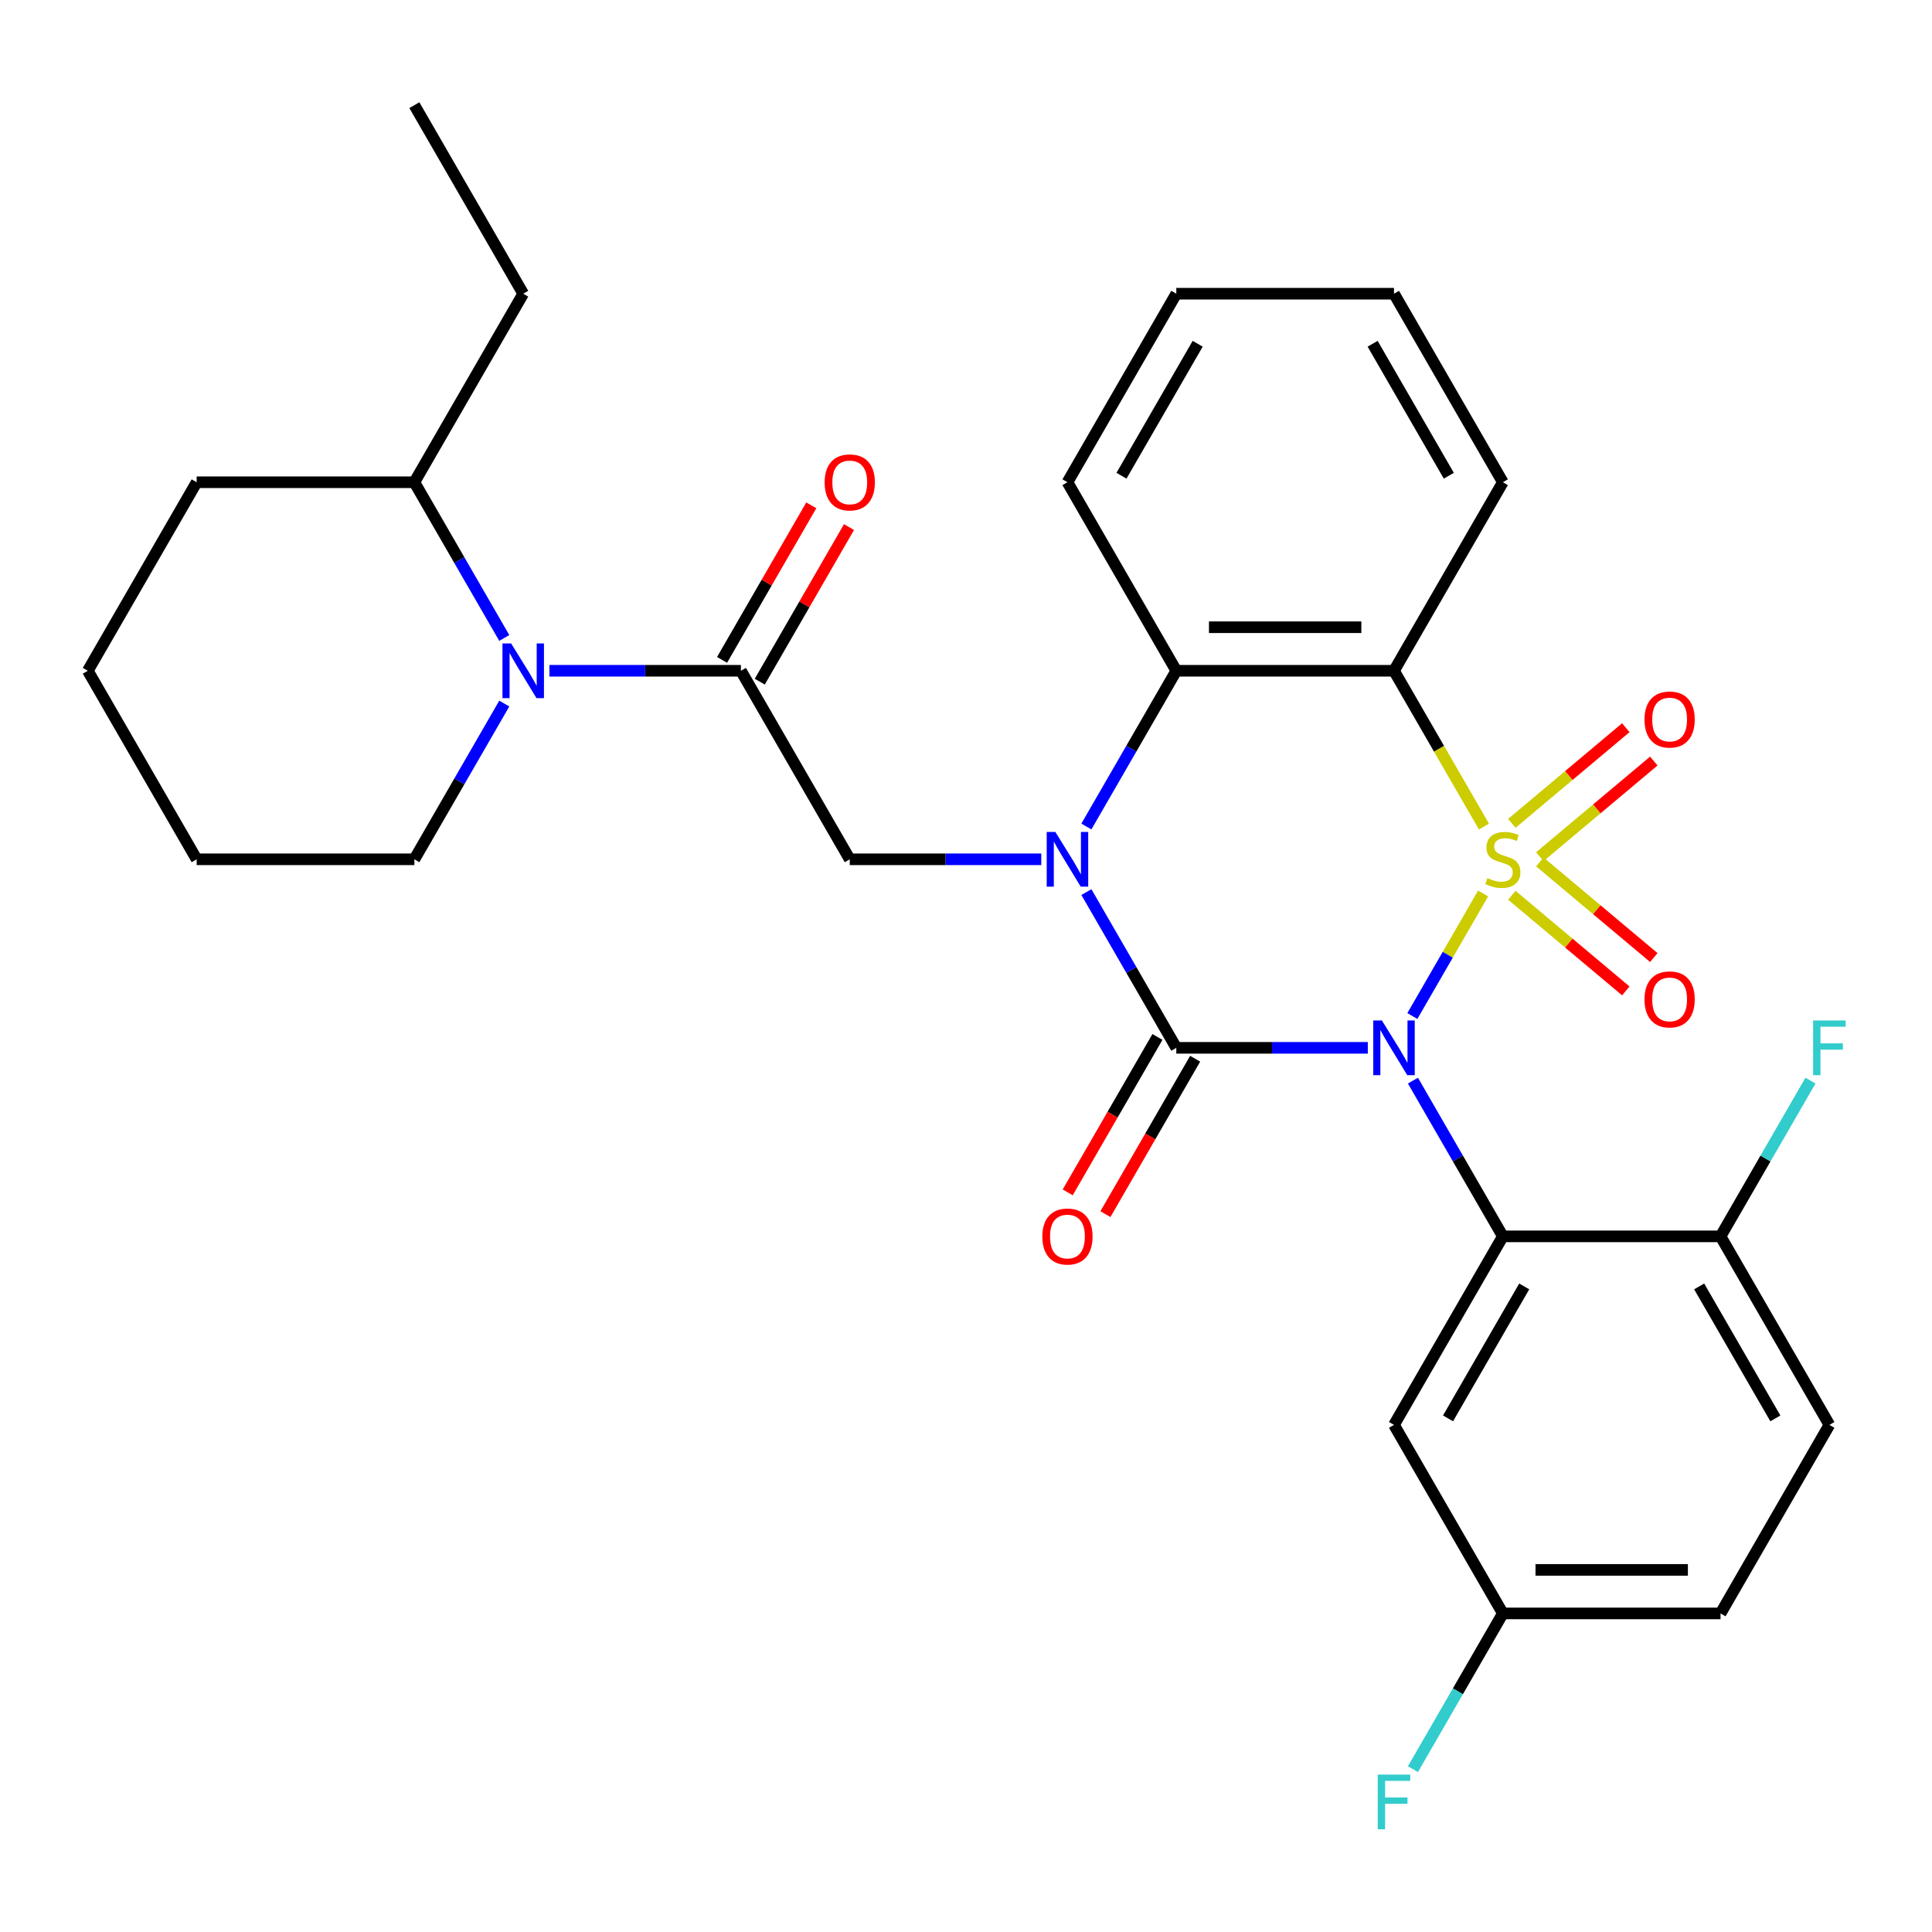 <?xml version='1.0' encoding='iso-8859-1'?>
<svg version='1.1' baseProfile='full'
              xmlns='http://www.w3.org/2000/svg'
                      xmlns:rdkit='http://www.rdkit.org/xml'
                      xmlns:xlink='http://www.w3.org/1999/xlink'
                  xml:space='preserve'
width='1000px' height='1000px' viewBox='0 0 1000 1000'>
<!-- END OF HEADER -->
<rect style='opacity:1.0;fill:#FFFFFF;stroke:none' width='1000' height='1000' x='0' y='0'> </rect>
<path class='bond-0' d='M 767.655,462.469 L 749.347,494.18' style='fill:none;fill-rule:evenodd;stroke:#CCCC00;stroke-width:6px;stroke-linecap:butt;stroke-linejoin:miter;stroke-opacity:1' />
<path class='bond-0' d='M 749.347,494.18 L 731.039,525.89' style='fill:none;fill-rule:evenodd;stroke:#0000FF;stroke-width:6px;stroke-linecap:butt;stroke-linejoin:miter;stroke-opacity:1' />
<path class='bond-3' d='M 768.093,427.835 L 744.813,387.512' style='fill:none;fill-rule:evenodd;stroke:#CCCC00;stroke-width:6px;stroke-linecap:butt;stroke-linejoin:miter;stroke-opacity:1' />
<path class='bond-3' d='M 744.813,387.512 L 721.532,347.189' style='fill:none;fill-rule:evenodd;stroke:#000000;stroke-width:6px;stroke-linecap:butt;stroke-linejoin:miter;stroke-opacity:1' />
<path class='bond-9' d='M 797.012,443.421 L 826.508,418.671' style='fill:none;fill-rule:evenodd;stroke:#CCCC00;stroke-width:6px;stroke-linecap:butt;stroke-linejoin:miter;stroke-opacity:1' />
<path class='bond-9' d='M 826.508,418.671 L 856.004,393.921' style='fill:none;fill-rule:evenodd;stroke:#FF0000;stroke-width:6px;stroke-linecap:butt;stroke-linejoin:miter;stroke-opacity:1' />
<path class='bond-9' d='M 782.526,426.158 L 812.022,401.408' style='fill:none;fill-rule:evenodd;stroke:#CCCC00;stroke-width:6px;stroke-linecap:butt;stroke-linejoin:miter;stroke-opacity:1' />
<path class='bond-9' d='M 812.022,401.408 L 841.518,376.658' style='fill:none;fill-rule:evenodd;stroke:#FF0000;stroke-width:6px;stroke-linecap:butt;stroke-linejoin:miter;stroke-opacity:1' />
<path class='bond-10' d='M 782.526,463.387 L 812.022,488.137' style='fill:none;fill-rule:evenodd;stroke:#CCCC00;stroke-width:6px;stroke-linecap:butt;stroke-linejoin:miter;stroke-opacity:1' />
<path class='bond-10' d='M 812.022,488.137 L 841.518,512.887' style='fill:none;fill-rule:evenodd;stroke:#FF0000;stroke-width:6px;stroke-linecap:butt;stroke-linejoin:miter;stroke-opacity:1' />
<path class='bond-10' d='M 797.012,446.123 L 826.508,470.873' style='fill:none;fill-rule:evenodd;stroke:#CCCC00;stroke-width:6px;stroke-linecap:butt;stroke-linejoin:miter;stroke-opacity:1' />
<path class='bond-10' d='M 826.508,470.873 L 856.004,495.623' style='fill:none;fill-rule:evenodd;stroke:#FF0000;stroke-width:6px;stroke-linecap:butt;stroke-linejoin:miter;stroke-opacity:1' />
<path class='bond-1' d='M 707.975,542.356 L 658.414,542.356' style='fill:none;fill-rule:evenodd;stroke:#0000FF;stroke-width:6px;stroke-linecap:butt;stroke-linejoin:miter;stroke-opacity:1' />
<path class='bond-1' d='M 658.414,542.356 L 608.853,542.356' style='fill:none;fill-rule:evenodd;stroke:#000000;stroke-width:6px;stroke-linecap:butt;stroke-linejoin:miter;stroke-opacity:1' />
<path class='bond-4' d='M 731.334,559.333 L 754.603,599.636' style='fill:none;fill-rule:evenodd;stroke:#0000FF;stroke-width:6px;stroke-linecap:butt;stroke-linejoin:miter;stroke-opacity:1' />
<path class='bond-4' d='M 754.603,599.636 L 777.872,639.939' style='fill:none;fill-rule:evenodd;stroke:#000000;stroke-width:6px;stroke-linecap:butt;stroke-linejoin:miter;stroke-opacity:1' />
<path class='bond-12' d='M 599.094,536.722 L 575.871,576.945' style='fill:none;fill-rule:evenodd;stroke:#000000;stroke-width:6px;stroke-linecap:butt;stroke-linejoin:miter;stroke-opacity:1' />
<path class='bond-12' d='M 575.871,576.945 L 552.649,617.168' style='fill:none;fill-rule:evenodd;stroke:#FF0000;stroke-width:6px;stroke-linecap:butt;stroke-linejoin:miter;stroke-opacity:1' />
<path class='bond-12' d='M 618.611,547.99 L 595.388,588.213' style='fill:none;fill-rule:evenodd;stroke:#000000;stroke-width:6px;stroke-linecap:butt;stroke-linejoin:miter;stroke-opacity:1' />
<path class='bond-12' d='M 595.388,588.213 L 572.165,628.436' style='fill:none;fill-rule:evenodd;stroke:#FF0000;stroke-width:6px;stroke-linecap:butt;stroke-linejoin:miter;stroke-opacity:1' />
<path class='bond-31' d='M 608.853,542.356 L 585.584,502.053' style='fill:none;fill-rule:evenodd;stroke:#000000;stroke-width:6px;stroke-linecap:butt;stroke-linejoin:miter;stroke-opacity:1' />
<path class='bond-31' d='M 585.584,502.053 L 562.314,461.749' style='fill:none;fill-rule:evenodd;stroke:#0000FF;stroke-width:6px;stroke-linecap:butt;stroke-linejoin:miter;stroke-opacity:1' />
<path class='bond-2' d='M 562.314,427.795 L 585.584,387.492' style='fill:none;fill-rule:evenodd;stroke:#0000FF;stroke-width:6px;stroke-linecap:butt;stroke-linejoin:miter;stroke-opacity:1' />
<path class='bond-2' d='M 585.584,387.492 L 608.853,347.189' style='fill:none;fill-rule:evenodd;stroke:#000000;stroke-width:6px;stroke-linecap:butt;stroke-linejoin:miter;stroke-opacity:1' />
<path class='bond-7' d='M 538.956,444.772 L 489.395,444.772' style='fill:none;fill-rule:evenodd;stroke:#0000FF;stroke-width:6px;stroke-linecap:butt;stroke-linejoin:miter;stroke-opacity:1' />
<path class='bond-7' d='M 489.395,444.772 L 439.833,444.772' style='fill:none;fill-rule:evenodd;stroke:#000000;stroke-width:6px;stroke-linecap:butt;stroke-linejoin:miter;stroke-opacity:1' />
<path class='bond-5' d='M 721.532,347.189 L 608.853,347.189' style='fill:none;fill-rule:evenodd;stroke:#000000;stroke-width:6px;stroke-linecap:butt;stroke-linejoin:miter;stroke-opacity:1' />
<path class='bond-5' d='M 704.63,324.653 L 625.755,324.653' style='fill:none;fill-rule:evenodd;stroke:#000000;stroke-width:6px;stroke-linecap:butt;stroke-linejoin:miter;stroke-opacity:1' />
<path class='bond-18' d='M 721.532,347.189 L 777.872,249.606' style='fill:none;fill-rule:evenodd;stroke:#000000;stroke-width:6px;stroke-linecap:butt;stroke-linejoin:miter;stroke-opacity:1' />
<path class='bond-11' d='M 777.872,639.939 L 721.532,737.523' style='fill:none;fill-rule:evenodd;stroke:#000000;stroke-width:6px;stroke-linecap:butt;stroke-linejoin:miter;stroke-opacity:1' />
<path class='bond-11' d='M 788.938,665.845 L 749.5,734.153' style='fill:none;fill-rule:evenodd;stroke:#000000;stroke-width:6px;stroke-linecap:butt;stroke-linejoin:miter;stroke-opacity:1' />
<path class='bond-13' d='M 777.872,639.939 L 890.552,639.939' style='fill:none;fill-rule:evenodd;stroke:#000000;stroke-width:6px;stroke-linecap:butt;stroke-linejoin:miter;stroke-opacity:1' />
<path class='bond-23' d='M 608.853,347.189 L 552.513,249.606' style='fill:none;fill-rule:evenodd;stroke:#000000;stroke-width:6px;stroke-linecap:butt;stroke-linejoin:miter;stroke-opacity:1' />
<path class='bond-6' d='M 383.493,347.189 L 439.833,444.772' style='fill:none;fill-rule:evenodd;stroke:#000000;stroke-width:6px;stroke-linecap:butt;stroke-linejoin:miter;stroke-opacity:1' />
<path class='bond-8' d='M 383.493,347.189 L 333.932,347.189' style='fill:none;fill-rule:evenodd;stroke:#000000;stroke-width:6px;stroke-linecap:butt;stroke-linejoin:miter;stroke-opacity:1' />
<path class='bond-8' d='M 333.932,347.189 L 284.371,347.189' style='fill:none;fill-rule:evenodd;stroke:#0000FF;stroke-width:6px;stroke-linecap:butt;stroke-linejoin:miter;stroke-opacity:1' />
<path class='bond-14' d='M 393.252,352.823 L 416.348,312.82' style='fill:none;fill-rule:evenodd;stroke:#000000;stroke-width:6px;stroke-linecap:butt;stroke-linejoin:miter;stroke-opacity:1' />
<path class='bond-14' d='M 416.348,312.82 L 439.443,272.817' style='fill:none;fill-rule:evenodd;stroke:#FF0000;stroke-width:6px;stroke-linecap:butt;stroke-linejoin:miter;stroke-opacity:1' />
<path class='bond-14' d='M 373.735,341.555 L 396.831,301.552' style='fill:none;fill-rule:evenodd;stroke:#000000;stroke-width:6px;stroke-linecap:butt;stroke-linejoin:miter;stroke-opacity:1' />
<path class='bond-14' d='M 396.831,301.552 L 419.927,261.549' style='fill:none;fill-rule:evenodd;stroke:#FF0000;stroke-width:6px;stroke-linecap:butt;stroke-linejoin:miter;stroke-opacity:1' />
<path class='bond-15' d='M 261.012,330.212 L 237.743,289.909' style='fill:none;fill-rule:evenodd;stroke:#0000FF;stroke-width:6px;stroke-linecap:butt;stroke-linejoin:miter;stroke-opacity:1' />
<path class='bond-15' d='M 237.743,289.909 L 214.474,249.606' style='fill:none;fill-rule:evenodd;stroke:#000000;stroke-width:6px;stroke-linecap:butt;stroke-linejoin:miter;stroke-opacity:1' />
<path class='bond-21' d='M 261.012,364.166 L 237.743,404.469' style='fill:none;fill-rule:evenodd;stroke:#0000FF;stroke-width:6px;stroke-linecap:butt;stroke-linejoin:miter;stroke-opacity:1' />
<path class='bond-21' d='M 237.743,404.469 L 214.474,444.772' style='fill:none;fill-rule:evenodd;stroke:#000000;stroke-width:6px;stroke-linecap:butt;stroke-linejoin:miter;stroke-opacity:1' />
<path class='bond-17' d='M 721.532,737.523 L 777.872,835.106' style='fill:none;fill-rule:evenodd;stroke:#000000;stroke-width:6px;stroke-linecap:butt;stroke-linejoin:miter;stroke-opacity:1' />
<path class='bond-16' d='M 890.552,639.939 L 946.891,737.523' style='fill:none;fill-rule:evenodd;stroke:#000000;stroke-width:6px;stroke-linecap:butt;stroke-linejoin:miter;stroke-opacity:1' />
<path class='bond-16' d='M 879.486,665.845 L 918.924,734.153' style='fill:none;fill-rule:evenodd;stroke:#000000;stroke-width:6px;stroke-linecap:butt;stroke-linejoin:miter;stroke-opacity:1' />
<path class='bond-19' d='M 890.552,639.939 L 913.821,599.636' style='fill:none;fill-rule:evenodd;stroke:#000000;stroke-width:6px;stroke-linecap:butt;stroke-linejoin:miter;stroke-opacity:1' />
<path class='bond-19' d='M 913.821,599.636 L 937.09,559.333' style='fill:none;fill-rule:evenodd;stroke:#33CCCC;stroke-width:6px;stroke-linecap:butt;stroke-linejoin:miter;stroke-opacity:1' />
<path class='bond-24' d='M 214.474,249.606 L 270.814,152.022' style='fill:none;fill-rule:evenodd;stroke:#000000;stroke-width:6px;stroke-linecap:butt;stroke-linejoin:miter;stroke-opacity:1' />
<path class='bond-25' d='M 214.474,249.606 L 101.794,249.606' style='fill:none;fill-rule:evenodd;stroke:#000000;stroke-width:6px;stroke-linecap:butt;stroke-linejoin:miter;stroke-opacity:1' />
<path class='bond-20' d='M 946.891,737.523 L 890.552,835.106' style='fill:none;fill-rule:evenodd;stroke:#000000;stroke-width:6px;stroke-linecap:butt;stroke-linejoin:miter;stroke-opacity:1' />
<path class='bond-22' d='M 777.872,835.106 L 754.603,875.409' style='fill:none;fill-rule:evenodd;stroke:#000000;stroke-width:6px;stroke-linecap:butt;stroke-linejoin:miter;stroke-opacity:1' />
<path class='bond-22' d='M 754.603,875.409 L 731.334,915.712' style='fill:none;fill-rule:evenodd;stroke:#33CCCC;stroke-width:6px;stroke-linecap:butt;stroke-linejoin:miter;stroke-opacity:1' />
<path class='bond-33' d='M 777.872,835.106 L 890.552,835.106' style='fill:none;fill-rule:evenodd;stroke:#000000;stroke-width:6px;stroke-linecap:butt;stroke-linejoin:miter;stroke-opacity:1' />
<path class='bond-33' d='M 794.774,812.57 L 873.65,812.57' style='fill:none;fill-rule:evenodd;stroke:#000000;stroke-width:6px;stroke-linecap:butt;stroke-linejoin:miter;stroke-opacity:1' />
<path class='bond-26' d='M 777.872,249.606 L 721.532,152.022' style='fill:none;fill-rule:evenodd;stroke:#000000;stroke-width:6px;stroke-linecap:butt;stroke-linejoin:miter;stroke-opacity:1' />
<path class='bond-26' d='M 749.904,246.236 L 710.467,177.928' style='fill:none;fill-rule:evenodd;stroke:#000000;stroke-width:6px;stroke-linecap:butt;stroke-linejoin:miter;stroke-opacity:1' />
<path class='bond-27' d='M 214.474,444.772 L 101.794,444.772' style='fill:none;fill-rule:evenodd;stroke:#000000;stroke-width:6px;stroke-linecap:butt;stroke-linejoin:miter;stroke-opacity:1' />
<path class='bond-32' d='M 552.513,249.606 L 608.853,152.022' style='fill:none;fill-rule:evenodd;stroke:#000000;stroke-width:6px;stroke-linecap:butt;stroke-linejoin:miter;stroke-opacity:1' />
<path class='bond-32' d='M 580.48,246.236 L 619.918,177.928' style='fill:none;fill-rule:evenodd;stroke:#000000;stroke-width:6px;stroke-linecap:butt;stroke-linejoin:miter;stroke-opacity:1' />
<path class='bond-29' d='M 270.814,152.022 L 214.474,54.439' style='fill:none;fill-rule:evenodd;stroke:#000000;stroke-width:6px;stroke-linecap:butt;stroke-linejoin:miter;stroke-opacity:1' />
<path class='bond-34' d='M 101.794,249.606 L 45.455,347.189' style='fill:none;fill-rule:evenodd;stroke:#000000;stroke-width:6px;stroke-linecap:butt;stroke-linejoin:miter;stroke-opacity:1' />
<path class='bond-28' d='M 721.532,152.022 L 608.853,152.022' style='fill:none;fill-rule:evenodd;stroke:#000000;stroke-width:6px;stroke-linecap:butt;stroke-linejoin:miter;stroke-opacity:1' />
<path class='bond-30' d='M 101.794,444.772 L 45.455,347.189' style='fill:none;fill-rule:evenodd;stroke:#000000;stroke-width:6px;stroke-linecap:butt;stroke-linejoin:miter;stroke-opacity:1' />
<path  class='atom-0' d='M 769.872 454.492
Q 770.192 454.612, 771.512 455.172
Q 772.832 455.732, 774.272 456.092
Q 775.752 456.412, 777.192 456.412
Q 779.872 456.412, 781.432 455.132
Q 782.992 453.812, 782.992 451.532
Q 782.992 449.972, 782.192 449.012
Q 781.432 448.052, 780.232 447.532
Q 779.032 447.012, 777.032 446.412
Q 774.512 445.652, 772.992 444.932
Q 771.512 444.212, 770.432 442.692
Q 769.392 441.172, 769.392 438.612
Q 769.392 435.052, 771.792 432.852
Q 774.232 430.652, 779.032 430.652
Q 782.312 430.652, 786.032 432.212
L 785.112 435.292
Q 781.712 433.892, 779.152 433.892
Q 776.392 433.892, 774.872 435.052
Q 773.352 436.172, 773.392 438.132
Q 773.392 439.652, 774.152 440.572
Q 774.952 441.492, 776.072 442.012
Q 777.232 442.532, 779.152 443.132
Q 781.712 443.932, 783.232 444.732
Q 784.752 445.532, 785.832 447.172
Q 786.952 448.772, 786.952 451.532
Q 786.952 455.452, 784.312 457.572
Q 781.712 459.652, 777.352 459.652
Q 774.832 459.652, 772.912 459.092
Q 771.032 458.572, 768.792 457.652
L 769.872 454.492
' fill='#CCCC00'/>
<path  class='atom-1' d='M 715.272 528.196
L 724.552 543.196
Q 725.472 544.676, 726.952 547.356
Q 728.432 550.036, 728.512 550.196
L 728.512 528.196
L 732.272 528.196
L 732.272 556.516
L 728.392 556.516
L 718.432 540.116
Q 717.272 538.196, 716.032 535.996
Q 714.832 533.796, 714.472 533.116
L 714.472 556.516
L 710.792 556.516
L 710.792 528.196
L 715.272 528.196
' fill='#0000FF'/>
<path  class='atom-3' d='M 546.253 430.612
L 555.533 445.612
Q 556.453 447.092, 557.933 449.772
Q 559.413 452.452, 559.493 452.612
L 559.493 430.612
L 563.253 430.612
L 563.253 458.932
L 559.373 458.932
L 549.413 442.532
Q 548.253 440.612, 547.013 438.412
Q 545.813 436.212, 545.453 435.532
L 545.453 458.932
L 541.773 458.932
L 541.773 430.612
L 546.253 430.612
' fill='#0000FF'/>
<path  class='atom-9' d='M 264.554 333.029
L 273.834 348.029
Q 274.754 349.509, 276.234 352.189
Q 277.714 354.869, 277.794 355.029
L 277.794 333.029
L 281.554 333.029
L 281.554 361.349
L 277.674 361.349
L 267.714 344.949
Q 266.554 343.029, 265.314 340.829
Q 264.114 338.629, 263.754 337.949
L 263.754 361.349
L 260.074 361.349
L 260.074 333.029
L 264.554 333.029
' fill='#0000FF'/>
<path  class='atom-10' d='M 851.19 372.423
Q 851.19 365.623, 854.55 361.823
Q 857.91 358.023, 864.19 358.023
Q 870.47 358.023, 873.83 361.823
Q 877.19 365.623, 877.19 372.423
Q 877.19 379.303, 873.79 383.223
Q 870.39 387.103, 864.19 387.103
Q 857.95 387.103, 854.55 383.223
Q 851.19 379.343, 851.19 372.423
M 864.19 383.903
Q 868.51 383.903, 870.83 381.023
Q 873.19 378.103, 873.19 372.423
Q 873.19 366.863, 870.83 364.063
Q 868.51 361.223, 864.19 361.223
Q 859.87 361.223, 857.51 364.023
Q 855.19 366.823, 855.19 372.423
Q 855.19 378.143, 857.51 381.023
Q 859.87 383.903, 864.19 383.903
' fill='#FF0000'/>
<path  class='atom-11' d='M 851.19 517.281
Q 851.19 510.481, 854.55 506.681
Q 857.91 502.881, 864.19 502.881
Q 870.47 502.881, 873.83 506.681
Q 877.19 510.481, 877.19 517.281
Q 877.19 524.161, 873.79 528.081
Q 870.39 531.961, 864.19 531.961
Q 857.95 531.961, 854.55 528.081
Q 851.19 524.201, 851.19 517.281
M 864.19 528.761
Q 868.51 528.761, 870.83 525.881
Q 873.19 522.961, 873.19 517.281
Q 873.19 511.721, 870.83 508.921
Q 868.51 506.081, 864.19 506.081
Q 859.87 506.081, 857.51 508.881
Q 855.19 511.681, 855.19 517.281
Q 855.19 523.001, 857.51 525.881
Q 859.87 528.761, 864.19 528.761
' fill='#FF0000'/>
<path  class='atom-13' d='M 539.513 640.019
Q 539.513 633.219, 542.873 629.419
Q 546.233 625.619, 552.513 625.619
Q 558.793 625.619, 562.153 629.419
Q 565.513 633.219, 565.513 640.019
Q 565.513 646.899, 562.113 650.819
Q 558.713 654.699, 552.513 654.699
Q 546.273 654.699, 542.873 650.819
Q 539.513 646.939, 539.513 640.019
M 552.513 651.499
Q 556.833 651.499, 559.153 648.619
Q 561.513 645.699, 561.513 640.019
Q 561.513 634.459, 559.153 631.659
Q 556.833 628.819, 552.513 628.819
Q 548.193 628.819, 545.833 631.619
Q 543.513 634.419, 543.513 640.019
Q 543.513 645.739, 545.833 648.619
Q 548.193 651.499, 552.513 651.499
' fill='#FF0000'/>
<path  class='atom-15' d='M 426.833 249.686
Q 426.833 242.886, 430.193 239.086
Q 433.553 235.286, 439.833 235.286
Q 446.113 235.286, 449.473 239.086
Q 452.833 242.886, 452.833 249.686
Q 452.833 256.566, 449.433 260.486
Q 446.033 264.366, 439.833 264.366
Q 433.593 264.366, 430.193 260.486
Q 426.833 256.606, 426.833 249.686
M 439.833 261.166
Q 444.153 261.166, 446.473 258.286
Q 448.833 255.366, 448.833 249.686
Q 448.833 244.126, 446.473 241.326
Q 444.153 238.486, 439.833 238.486
Q 435.513 238.486, 433.153 241.286
Q 430.833 244.086, 430.833 249.686
Q 430.833 255.406, 433.153 258.286
Q 435.513 261.166, 439.833 261.166
' fill='#FF0000'/>
<path  class='atom-20' d='M 938.471 528.196
L 955.311 528.196
L 955.311 531.436
L 942.271 531.436
L 942.271 540.036
L 953.871 540.036
L 953.871 543.316
L 942.271 543.316
L 942.271 556.516
L 938.471 556.516
L 938.471 528.196
' fill='#33CCCC'/>
<path  class='atom-23' d='M 713.112 918.529
L 729.952 918.529
L 729.952 921.769
L 716.912 921.769
L 716.912 930.369
L 728.512 930.369
L 728.512 933.649
L 716.912 933.649
L 716.912 946.849
L 713.112 946.849
L 713.112 918.529
' fill='#33CCCC'/>
</svg>
